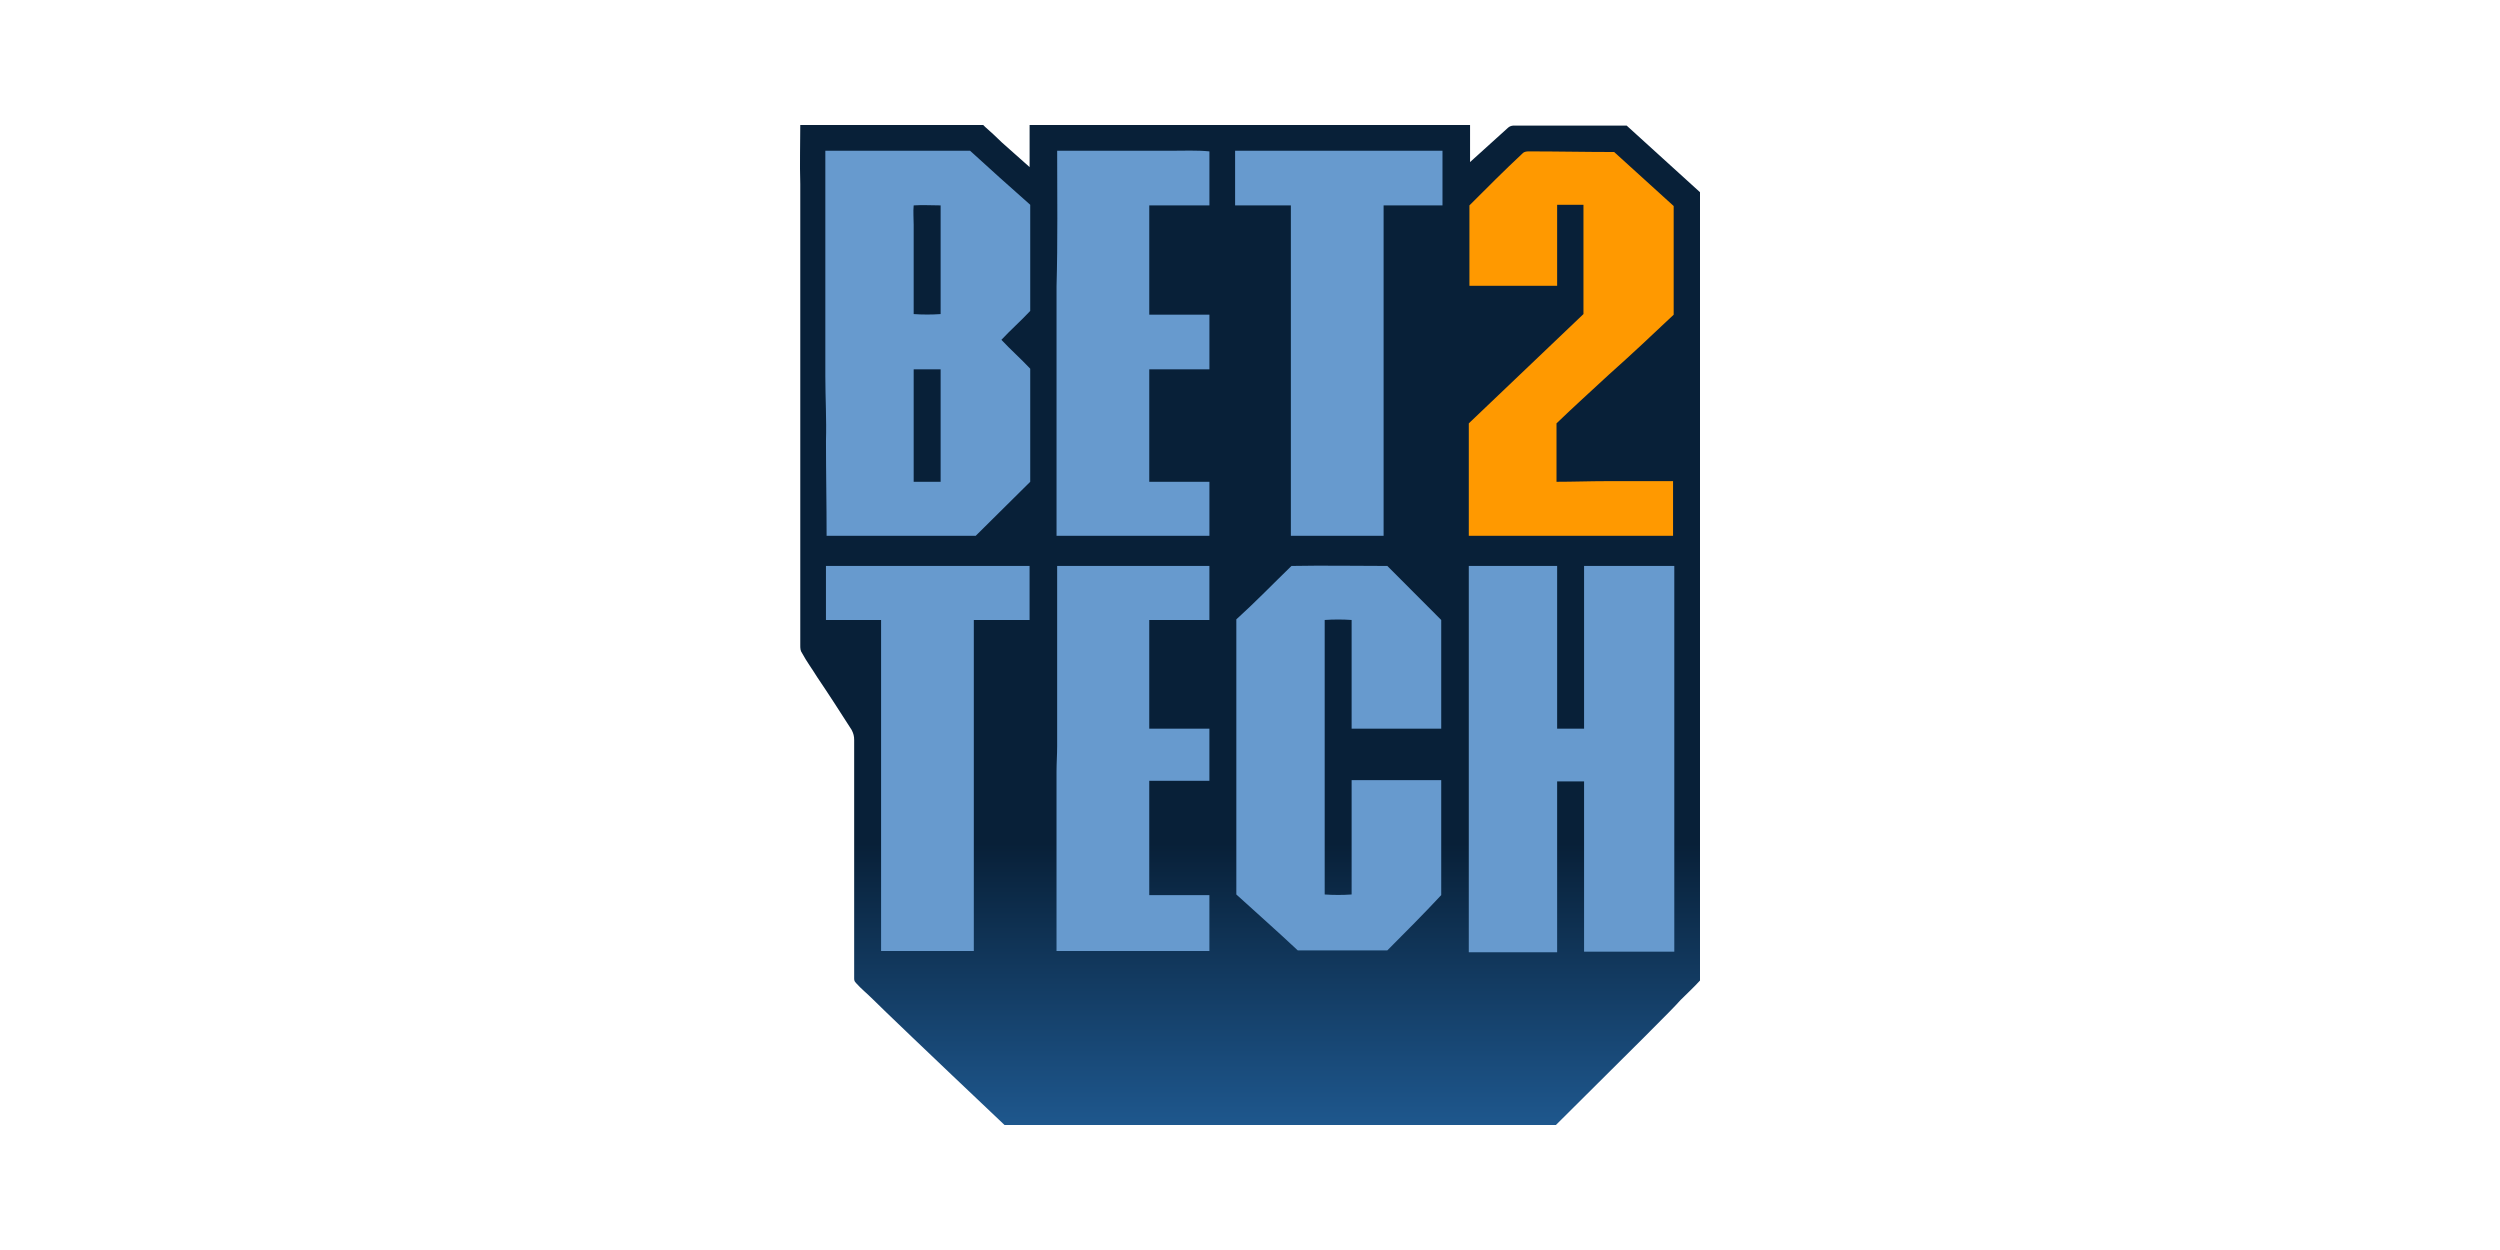 <?xml version="1.0" encoding="UTF-8"?> <svg xmlns="http://www.w3.org/2000/svg" width="200" height="100" viewBox="0 0 200 100" fill="none"><path d="M64.022 10C65.576 10 67.08 10 68.634 10C69.887 10 71.19 10 72.443 10C74.498 10 76.603 10 78.658 10C78.709 10.05 78.759 10.101 78.809 10.151C79.26 10.553 79.711 10.955 80.162 11.407C80.914 12.06 81.616 12.714 82.368 13.367C82.368 12.613 82.368 11.859 82.368 11.055V10C94.097 10 105.876 10 117.605 10C117.605 11.005 117.605 11.96 117.605 12.965C118.607 12.06 119.66 11.105 120.662 10.201C120.913 10 121.163 10.05 121.464 10.05C123.118 10.05 124.772 10.05 126.426 10.05C127.679 10.05 128.933 10.05 130.136 10.05C132.09 11.809 134.045 13.618 136 15.377C136 15.528 136 15.729 136 15.879C136 18.09 136 20.302 136 22.513C136 38.844 136 55.226 136 71.558C136 72.06 136 72.613 136 73.116C136 74.874 136 76.683 136 78.442C135.499 78.995 134.947 79.498 134.446 80C133.845 80.704 130.486 84.02 124.472 90H80.363C74.047 84.02 70.538 80.653 69.837 79.95C69.385 79.498 68.884 79.096 68.483 78.643C68.333 78.493 68.333 78.392 68.333 78.241C68.333 77.588 68.333 76.985 68.333 76.332C68.333 74.02 68.333 71.709 68.333 69.397C68.333 65.98 68.333 62.563 68.333 59.196C68.333 58.895 68.283 58.694 68.132 58.392C67.23 56.985 66.328 55.578 65.376 54.171C64.975 53.518 64.523 52.915 64.173 52.261C64.022 52.06 64.022 51.859 64.022 51.608C64.022 40.653 64.022 29.698 64.022 18.744C64.022 17.387 64.022 16.08 64.022 14.724C63.972 13.065 64.022 11.508 64.022 10Z" fill="url(#paint0_linear_9557_631)"></path><path d="M66.027 12.06C69.887 12.06 73.746 12.06 77.606 12.06C79.21 13.518 80.814 14.975 82.418 16.382C82.418 19.196 82.418 22.06 82.418 24.874C81.666 25.678 80.864 26.382 80.112 27.186C80.864 27.99 81.666 28.694 82.418 29.497C82.418 32.513 82.418 35.528 82.418 38.543C80.964 40 79.511 41.407 78.057 42.864C74.097 42.864 70.087 42.864 66.128 42.864C66.128 40.352 66.078 37.839 66.078 35.276C66.128 33.518 66.027 31.809 66.027 30.101C66.027 25.226 66.027 20.302 66.027 15.427C66.027 14.322 66.027 13.216 66.027 12.06ZM84.573 12.06C87.581 12.06 90.638 12.06 93.645 12.06C94.698 12.06 95.751 12.01 96.753 12.111C96.753 13.568 96.753 14.975 96.753 16.432C95.149 16.432 93.545 16.432 91.941 16.432C91.941 19.347 91.941 22.261 91.941 25.176C93.545 25.176 95.149 25.176 96.753 25.176C96.753 26.633 96.753 28.09 96.753 29.548C95.149 29.548 93.545 29.548 91.941 29.548C91.941 32.563 91.941 35.528 91.941 38.543C93.545 38.543 95.149 38.543 96.753 38.543C96.753 40 96.753 41.457 96.753 42.864H84.523C84.523 36.231 84.523 29.548 84.523 22.915C84.623 19.297 84.573 15.678 84.573 12.06ZM98.808 12.06C104.322 12.06 109.886 12.06 115.399 12.06C115.399 13.518 115.399 14.975 115.399 16.432C113.845 16.432 112.241 16.432 110.688 16.432C110.688 25.226 110.688 34.07 110.688 42.864C108.232 42.864 105.725 42.864 103.269 42.864C103.269 34.07 103.269 25.226 103.269 16.432C101.766 16.432 100.312 16.432 98.808 16.432C98.808 14.975 98.808 13.518 98.808 12.06Z" fill="#679ACE"></path><path d="M122.366 12.111C124.621 12.111 126.877 12.161 129.133 12.161C130.737 13.618 132.29 15.025 133.894 16.482C133.894 19.397 133.894 22.261 133.894 25.176C132.19 26.784 130.486 28.392 128.732 29.95C127.328 31.256 125.925 32.513 124.521 33.869C124.521 35.427 124.521 36.985 124.521 38.543C125.824 38.543 127.178 38.492 128.481 38.492C130.285 38.492 132.04 38.492 133.844 38.492C133.844 39.95 133.844 41.407 133.844 42.864C128.381 42.864 122.967 42.864 117.504 42.864C117.504 39.849 117.504 36.884 117.504 33.869C120.561 30.955 123.619 28.04 126.677 25.125C126.677 22.211 126.677 19.296 126.677 16.382H124.571V22.864H117.554C117.554 20.703 117.554 18.543 117.554 16.432C118.957 15.025 120.361 13.618 121.815 12.261C121.965 12.111 122.165 12.111 122.366 12.111Z" fill="#FF9900"></path><path d="M73.094 16.432C73.796 16.382 74.498 16.432 75.25 16.432C75.25 19.347 75.25 22.211 75.25 25.126C74.548 25.176 73.796 25.176 73.094 25.126C73.094 22.764 73.094 20.352 73.094 17.99C73.094 17.488 73.044 16.935 73.094 16.432ZM73.094 29.548C73.796 29.548 74.548 29.548 75.25 29.548C75.25 32.563 75.25 35.528 75.25 38.543C74.548 38.543 73.796 38.543 73.094 38.543V29.548Z" fill="#082038"></path><path d="M66.126 45.276C71.54 45.276 76.953 45.276 82.366 45.276C82.366 46.683 82.366 48.141 82.366 49.598C80.863 49.598 79.409 49.598 77.905 49.598C77.905 58.442 77.905 67.286 77.905 76.08C75.449 76.08 72.943 76.08 70.487 76.08C70.487 67.236 70.487 58.392 70.487 49.598H66.076V45.276H66.126ZM84.572 45.276C88.632 45.276 92.692 45.276 96.752 45.276C96.752 46.683 96.752 48.141 96.752 49.598C95.148 49.598 93.544 49.598 91.94 49.598C91.94 52.513 91.94 55.377 91.94 58.291C93.544 58.291 95.148 58.291 96.752 58.291C96.752 59.699 96.752 61.055 96.752 62.462C95.148 62.462 93.544 62.462 91.94 62.462C91.94 65.528 91.94 68.593 91.94 71.608C93.544 71.608 95.148 71.608 96.752 71.608C96.752 73.116 96.752 74.573 96.752 76.08H84.522C84.522 71.306 84.522 66.482 84.522 61.709C84.522 61.055 84.572 60.352 84.572 59.699C84.572 54.925 84.572 50.1 84.572 45.276ZM103.318 45.276C105.874 45.226 108.431 45.276 110.987 45.276C112.441 46.734 113.844 48.141 115.298 49.598C115.298 52.513 115.298 55.377 115.298 58.291C112.892 58.291 110.536 58.291 108.13 58.291C108.13 55.377 108.13 52.513 108.13 49.598C107.428 49.548 106.676 49.548 105.975 49.598C105.975 56.935 105.975 64.221 105.975 71.558C106.676 71.608 107.428 71.608 108.13 71.558V62.412C110.536 62.412 112.892 62.412 115.298 62.412C115.298 65.477 115.298 68.543 115.298 71.608C113.894 73.116 112.441 74.573 110.987 76.03C108.581 76.03 106.225 76.03 103.819 76.03C102.215 74.523 100.561 73.065 98.907 71.558C98.907 64.221 98.907 56.884 98.907 49.548C100.411 48.191 101.865 46.683 103.318 45.276ZM117.503 45.276C119.859 45.276 122.215 45.276 124.571 45.276C124.571 49.598 124.571 53.92 124.571 58.291C124.671 58.291 125.373 58.291 126.726 58.291C126.726 52.513 126.726 48.191 126.726 45.276C129.132 45.276 131.538 45.276 133.944 45.276C133.944 55.578 133.944 65.829 133.944 76.131C131.538 76.131 129.132 76.131 126.726 76.131C126.726 71.608 126.726 67.035 126.726 62.513C126.024 62.513 125.272 62.513 124.571 62.513C124.571 67.035 124.571 71.608 124.571 76.181H117.503V45.276Z" fill="#679ACE"></path><defs><linearGradient id="paint0_linear_9557_631" x1="100" y1="67.5" x2="100" y2="90" gradientUnits="userSpaceOnUse"><stop stop-color="#082038"></stop><stop offset="1" stop-color="#1E578D"></stop></linearGradient></defs></svg> 